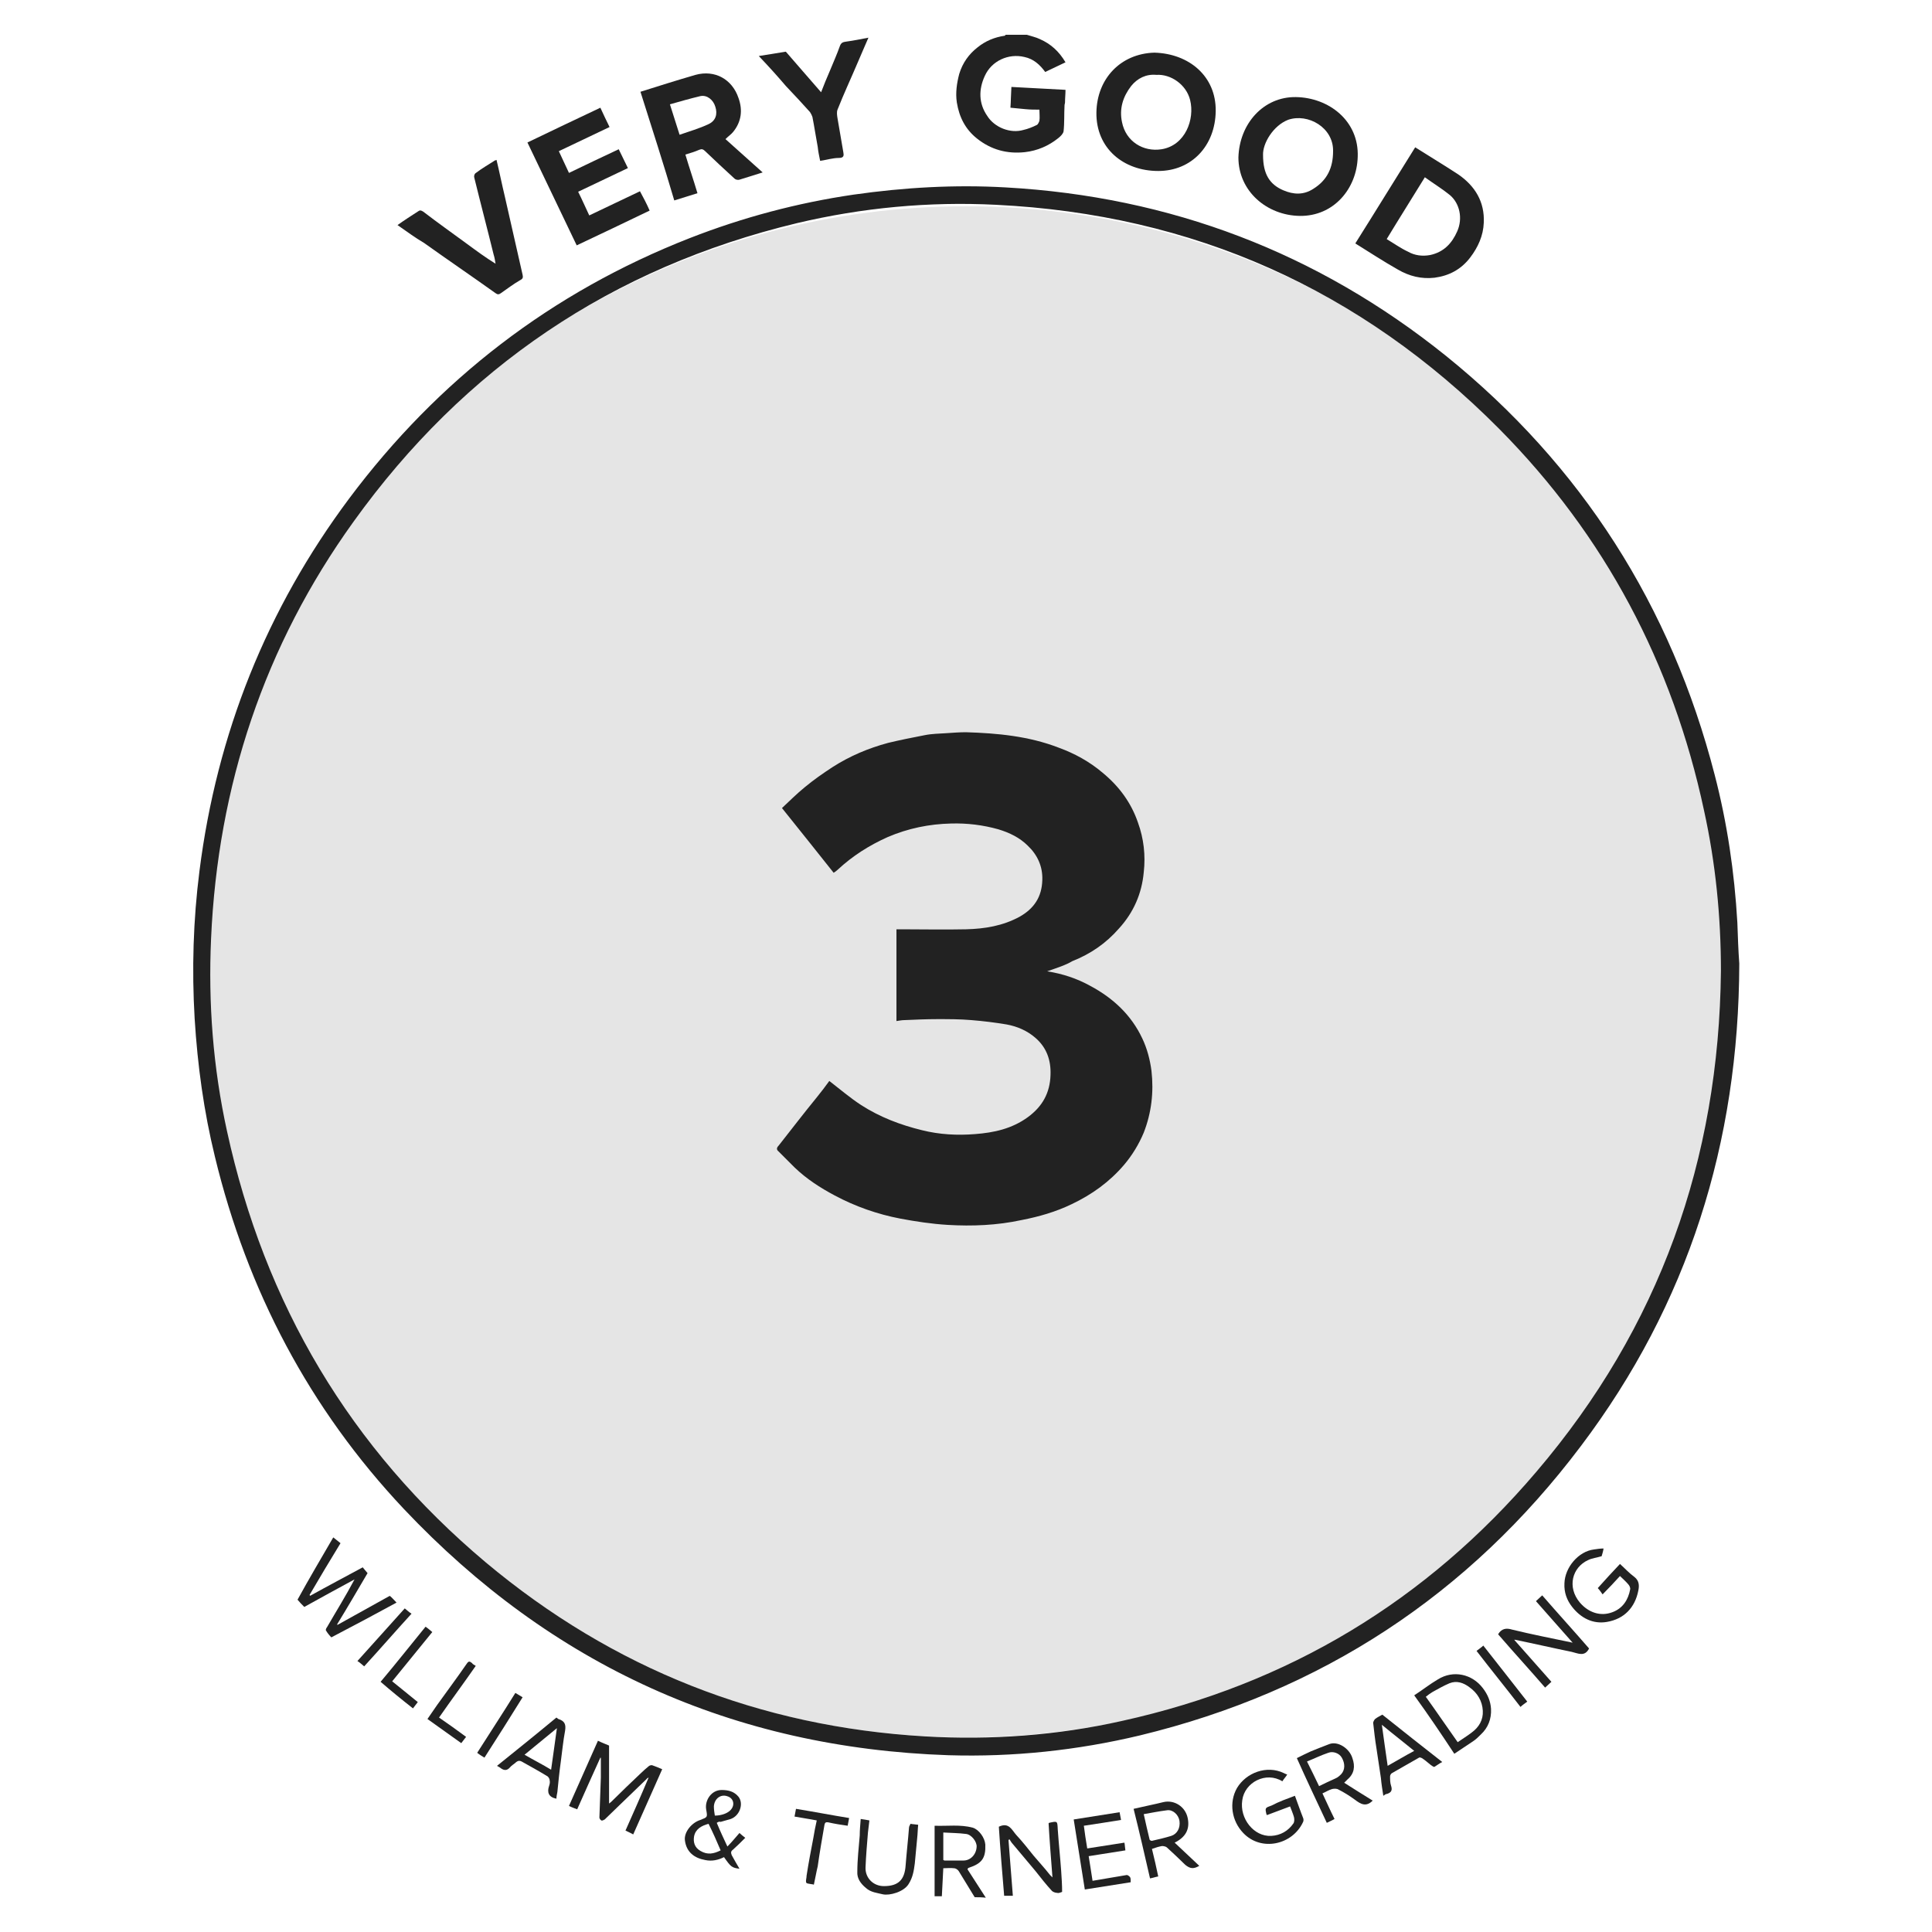 <?xml version="1.0" encoding="utf-8"?>
<!-- Generator: Adobe Illustrator 24.1.3, SVG Export Plug-In . SVG Version: 6.00 Build 0)  -->
<svg version="1.1" id="Layer_1" xmlns="http://www.w3.org/2000/svg" xmlns:xlink="http://www.w3.org/1999/xlink" x="0px" y="0px"
	 viewBox="0 0 400 400" style="enable-background:new 0 0 400 400;" xml:space="preserve">
<style type="text/css">
	.st0{display:none;}
	.st1{display:inline;fill:#222222;}
	.st2{fill:#E5E5E5;}
	.st3{fill:#222222;}
</style>
<g class="st0">
	<path class="st1" d="M354,205.7c-0.1,1.6-0.2,3.1-0.3,4.7c-0.8,13.6-3.2,26.9-7.6,39.7c-14.4,42-41.6,72.7-81.7,91.9
		c-12.9,6.2-26.6,10.1-40.7,12.2c-10,1.5-20,2-30,1.4c-31.8-1.8-60.3-12.4-85.3-32c-27.7-21.8-45.8-49.9-54.7-84
		c-2.5-9.6-3.9-19.3-4.5-29.2c-0.6-9.2-0.3-18.4,0.8-27.6c3.4-28.5,13.7-54.3,31.3-77.1c20-25.8,45.6-43.6,76.9-53.2
		c10.3-3.1,20.9-5.1,31.6-5.9c46.3-3.5,91.2,14.1,122.7,48.2c18.8,20.4,31.3,44.1,37.6,71.1c2.2,9.6,3.5,19.3,3.8,29.1
		c0,0.4,0.1,0.8,0.1,1.2C354,199.4,354,202.6,354,205.7z M350.6,199.7c-0.2-3.4-0.4-8.2-0.8-12.9c-0.7-9.1-2.4-18-4.8-26.8
		c-12.1-43.7-42.8-78.9-81.9-96.9c-17.5-8-35.9-12.5-55.1-13.3c-13.4-0.6-26.7,0.5-39.8,3.6c-31.2,7.4-57.4,23.2-78.4,47.4
		c-23.9,27.5-36.1,59.7-37.3,96.1c-0.5,14.9,1.2,29.7,5.2,44.1c8.4,30.8,24.8,56.6,49.3,77c25.6,21.3,55.1,32.7,88.4,34.2
		c13.9,0.6,27.5-0.7,41-4c31.1-7.7,57.1-23.8,77.9-48.2C338.3,271.5,350.1,238.3,350.6,199.7z"/>
	<path class="st1" d="M46,100.5c0.7-1,1.5-2,2.2-2.9c1.8-2.5,3.5-5.2,5.6-7.5c2.1-2.5,5.7-2.8,8.2-0.5c1.6,1.5,2,3.2,1.6,5.2
		c0.9-0.3,1.8-0.5,2.7-0.8c1.5-0.5,2.9,0.2,4,1c1.3,0.9,2.2,2.1,2.5,3.8c0.3,1.7-0.2,3.2-1.1,4.5c-2.3,3.4-4.7,6.7-7.1,10
		c-0.3,0.4-0.5,0.3-0.8,0.1c-3-2.2-6-4.4-9.1-6.5c-2.8-2-5.6-4.1-8.5-6.1c-0.1-0.1-0.2,0-0.3-0.1C46,100.7,46,100.6,46,100.5z
		 M63.8,107.5c0.5-0.6,0.9-1.2,1.3-1.7c0.9-1.4,1.9-2.7,2.8-4.1c0.6-1.1,0.3-2.5-0.7-3.1c-1.1-0.7-2.3-1.1-3.4,0.2
		c-1.5,1.8-2.8,3.7-4.3,5.6C61,105.4,62.4,106.5,63.8,107.5z M56.2,101.9c0.1-0.1,0.3-0.2,0.4-0.4c1-1.4,2.1-2.8,3.1-4.3
		c0.4-0.6,0.7-1.3,0.7-2c-0.1-1-0.7-1.8-1.7-2.2c-0.9-0.3-2,0-2.7,0.9c-1.2,1.5-2.3,3.1-3.4,4.7c-0.2,0.3-0.2,0.6,0.1,0.8
		C53.8,100.3,55,101.1,56.2,101.9z"/>
	<path class="st1" d="M195.3,15.9c1,0.2,2,0.4,2.9,0.7c4.2,1.4,6.7,4.4,7.5,8.8c0.6,3.1,0.1,6.1-1.6,8.8c-1.8,2.8-4.4,4.3-7.6,4.8
		c-3.4,0.6-6.6,0.1-9.4-2c-2.5-1.8-3.9-4.3-4.4-7.3c-0.4-2.4-0.2-4.8,0.8-7.1c1.2-2.7,3.1-4.6,5.8-5.7c1.2-0.5,2.5-0.6,3.8-0.9
		c0.1,0,0.2-0.1,0.2-0.2C193.9,15.9,194.6,15.9,195.3,15.9z M201.1,27.5c0-0.3-0.1-0.8-0.2-1.3c-0.5-4.2-4.5-6.9-8.9-5.6
		c-2.7,0.8-4.1,2.9-4.5,5.7c-0.4,3.1,0.3,5.6,2.8,7.6c1.9,1.5,5.4,1.6,7.4,0.3C200,32.7,201,30.4,201.1,27.5z"/>
	<path class="st1" d="M199.8,384.1c-1.1-0.5-2.1-0.9-3.2-1.4c-0.1,0-0.2-0.1-0.3-0.2c-0.8-0.7-0.8-0.7-0.1-1.5
		c0.1-0.1,0.2-0.3,0.3-0.4c0.7,0.5,1.4,1.1,2.2,1.4c1.4,0.6,2.9,0.9,4.4,0.1c0.8-0.4,1.3-1,1.3-2c0-0.9-0.6-1.5-1.3-1.8
		c-1.4-0.6-2.8-1-4.2-1.5c-1.3-0.5-2.4-1.2-2.6-2.7c-0.3-2,0.6-3.4,2.5-4.1c2.4-0.9,5.7-0.3,7.3,1.7c-0.4,0.4-0.7,0.7-1.1,1.2
		c-0.9-1.1-2.1-1.5-3.5-1.7c-1-0.2-1.9,0-2.7,0.6c-1,0.8-1.3,2.2,0.2,3.1c0.8,0.5,1.8,0.7,2.7,1c0.7,0.2,1.4,0.4,2,0.7
		c2,0.8,2.7,2.5,2.5,3.8c-0.3,1.9-1,2.9-3.3,3.6c-0.1,0-0.3,0.1-0.4,0.2C201.6,384.1,200.7,384.1,199.8,384.1z"/>
	<path class="st1" d="M339.4,100.3c3.8-3,7.4-5.8,11.1-8.7c1,1.3,2,2.5,2.9,3.8c-5.9,4.6-11.7,9.2-17.7,13.8
		c-0.4-0.4-0.8-0.9-1.1-1.3c-0.3-0.4-0.7-0.9-1-1.3c-0.5-0.6-0.8-1.1-0.5-2c1.6-5.4,3.1-10.8,4.6-16.2c0,0,0-0.1-0.1-0.2
		c-3.8,3-7.6,6-11.4,8.9c-1-1.3-2-2.5-2.9-3.7c5.9-4.6,11.8-9.2,17.7-13.9c0.9,1.2,1.8,2.3,2.7,3.5c0.2,0.2,0.3,0.6,0.2,0.8
		c-1.4,5.3-2.9,10.5-4.4,15.7C339.5,99.7,339.5,99.9,339.4,100.3z"/>
	<path class="st1" d="M178.7,40.1c-1.4,0.3-2.7,0.4-4,0.9c-1.6,0.6-2.1-0.6-2.8-1.4c-1.2-1.4-2.5-2.7-3.5-4.2
		c-0.8-1.3-1.8-1.1-2.9-0.8c-0.5,0.1-1,0.2-1.6,0.4c0.5,2.6,1.1,5.2,1.6,7.8c-1.4,0.3-2.8,0.6-4.2,0.9c-0.2,0-0.5-0.3-0.6-0.5
		c-0.9-4.6-1.8-9.1-2.7-13.7c-0.5-2.4-1-4.8-1.5-7.2c0-0.2,0-0.3,0-0.6c2.7-0.5,5.3-1.1,8-1.6c1.2-0.2,2.3-0.6,3.5-0.6
		c2.3-0.1,4.4,0.5,6,2.4c1.7,2,2.5,5.8,1,8.2c-0.6,0.9-1.4,1.7-2.3,2.4c-0.5,0.4-0.5,0.6-0.1,1c1.3,1.4,2.6,2.8,3.9,4.3
		C177.1,38.4,177.8,39.2,178.7,40.1z M161.9,24.8c0.4,2,0.8,4,1.2,6c0.5-0.1,1.1-0.2,1.6-0.3c1.5-0.4,3.1-0.7,4.5-1.2
		c1.5-0.5,2-2.1,1.4-3.7c-0.4-1.2-2.2-2.1-3.5-1.8C165.4,24.1,163.7,24.4,161.9,24.8z"/>
	<path class="st1" d="M319,85c-6.4,0.1-12.3-5.8-12.1-12.1c0.2-6.2,5.4-11.7,11.8-11.6c6.4,0.1,11.9,5.5,12,11.9
		C330.7,79.5,325.2,84.9,319,85z M311.6,73.8c-0.3,3.5,3.3,6.8,6.8,6.7c3.3-0.1,6.6-3,7.4-6.5c1-4.2-2.8-8.8-7.8-8
		C314.8,66.5,311.4,70.1,311.6,73.8z"/>
	<path class="st1" d="M240.4,29.6c3.5,0.9,7,1.7,10.6,2.6c-0.3,1.2-0.6,2.4-0.9,3.6c-0.1,0.5-0.5,0.4-0.8,0.3
		c-3.3-0.8-6.6-1.6-9.9-2.4c-0.4,1.7-0.8,3.3-1.2,5c3.4,0.8,6.7,1.6,10.1,2.4c0.5,0.1,0.7,0.2,0.5,0.8c-0.3,1.1-0.5,2.2-0.8,3.4
		c-1.4-0.3-2.7-0.6-4.1-1c-3.6-0.9-7.2-1.8-10.8-2.6c-0.4-0.1-0.5-0.2-0.4-0.7c0.9-3.6,1.8-7.3,2.7-10.9c0.8-3.5,1.7-7,2.5-10.4
		c5,1.2,9.9,2.4,14.9,3.6c0.5,0.1,0.6,0.3,0.5,0.8c-0.3,1-0.5,1.9-0.7,2.9c-0.1,0.5-0.2,0.6-0.7,0.4c-3.2-0.8-6.4-1.5-9.6-2.3
		c-0.6-0.2-0.8,0-0.9,0.6C241.1,27,240.7,28.3,240.4,29.6z"/>
	<path class="st1" d="M79,88.2c2.7-2.8,5.3-5.5,8-8.4c0.9,1.1,1.7,2.1,2.7,3.2c-3.4,3.6-7,7.4-10.7,11.3c-0.1-0.1-0.2-0.1-0.3-0.2
		c-1.7-1.6-3.4-3.3-5.1-4.9c-2.6-2.5-5.1-4.9-7.7-7.4c-1.1-1-2.1-2-3.3-3c3.7-3.9,7.3-7.7,11-11.5c1,0.9,2.1,1.9,3.1,2.8
		c-2.6,2.7-5.1,5.4-7.4,7.7c1,1.3,2,2.5,3,3.7c2.7-2.8,5.1-5.4,7.6-7.9c1,0.9,2,1.9,3.1,2.8c-2.5,2.7-5,5.3-7.5,7.9
		C76.7,85.7,77.8,86.9,79,88.2z"/>
	<path class="st1" d="M90.8,73.3c2.1,0.2,4.1-0.2,5.9-1.3c1-0.6,1.9-1.5,2.7-2.4c0.6-0.6,0.8-1.5,0.5-2.4c-0.4-0.9-1.2-1.4-2.2-1.1
		c-1.2,0.4-2.3,0.9-3.5,1.3c-1.7,0.6-3.4,1.4-5.2,1.9c-3.4,0.8-6.2-1.7-6.9-4.6c-0.6-2.7,0.4-4.9,2.2-6.9c1.8-1.9,3.9-3.2,6.4-3.9
		c1.2-0.3,2.4-0.4,3.8-0.6c0,1.6,0,3.1,0,4.5c-2.9,0.1-5.5,0.9-7.5,3.3c-1.1,1.3-0.6,3.1,0.8,3.3c0.6,0.1,1.3-0.2,1.9-0.4
		c1.8-0.7,3.5-1.5,5.3-2.2c2-0.8,4-1.1,6-0.1c2.4,1.3,4.2,4.7,3.3,7.7c-0.8,2.3-2.3,4-4.2,5.5c-1.6,1.3-3.5,2.3-5.5,2.7
		c-1.1,0.2-2.2,0.2-3.3,0.3c-0.2,0-0.5-0.2-0.5-0.4C90.8,76,90.8,74.6,90.8,73.3z"/>
	<path class="st1" d="M131.8,29.6c2.9-1,5.7-2,8.5-3c1.6-0.6,3.1-1.2,4.8-1c2,0.2,3.7,1,5,2.6c1.1,1.5,1.7,3.1,1.6,4.9
		c-0.1,2.7-1.3,4.7-3.7,5.9c-2.2,1.1-4.5,1.8-6.9,2.7c0.9,2.4,1.7,4.9,2.6,7.5c-1.5,0.5-3,1.1-4.5,1.6
		C136.8,43.8,134.3,36.7,131.8,29.6z M139.8,37.8c1.9-0.7,3.8-1.4,5.6-2.2c1.3-0.6,1.9-2.3,1.3-3.7c-0.5-1.2-1.6-2.2-3.2-1.8
		c-1.8,0.5-3.6,1.1-5.4,1.7c-0.1,0-0.3,0.3-0.2,0.4C138.4,34.1,139.1,35.9,139.8,37.8z"/>
	<path class="st1" d="M278.7,38.4c-1.5,0.1-3,0.2-4.4,0.4c-0.6-2.7-2-4.6-4.7-5.3c-2.2-0.6-4.1-0.2-5.9,1.2c-2.6,2-3.8,5.6-2.7,8.7
		c1.2,3.5,5.2,5.6,8.8,4c0.5-0.2,0.9-0.6,1.4-0.9c1,1.1,2,2.2,3,3.3c-3.8,3.1-8.6,3.5-13.5,0.1c-4.4-3.1-6-8-4.2-13.3
		c0.9-2.5,2.4-4.6,4.7-6c1.9-1.2,4-1.9,6.2-1.7C274.5,29.4,277.9,33.2,278.7,38.4z"/>
	<path class="st1" d="M218.6,21.2c-2.2-0.2-4.3-0.5-6.5-0.7c0.1-1.3,0.3-2.7,0.4-4.2c5.9,0.6,11.8,1.3,17.8,1.9
		c-0.1,0.8-0.1,1.6-0.2,2.4c0,0.3-0.1,0.7-0.1,1c0.1,0.8-0.3,0.9-0.9,0.8c-1.7-0.2-3.5-0.5-5.2-0.6c-0.2,0-0.6,0.4-0.6,0.6
		c-0.2,1.2-0.2,2.4-0.4,3.6c-0.2,1.9-0.4,3.8-0.6,5.7c-0.1,1.3-0.2,2.5-0.4,3.8c-0.2,1.5-0.3,3-0.5,4.4c-1.6-0.2-3.1-0.3-4.8-0.5
		C217.3,33.3,218,27.3,218.6,21.2z"/>
	<path class="st1" d="M114,38c0.7,1.2,1.4,2.4,2.1,3.6c-1.7,1-3.3,2-4.9,3c-0.5,0.3-0.6,0.4-0.3,1c3,5,6,10,9.1,15.1
		c-1.3,0.8-2.7,1.6-4.1,2.5c-1.2-2-2.3-3.9-3.5-5.8c-1.9-3.1-3.7-6.2-5.6-9.3c-0.2-0.4-0.5-0.5-0.9-0.3c-1.7,1-3.4,2.1-5,3.1
		c-0.7-1.2-1.5-2.4-2.2-3.6C103.7,44.2,108.8,41.1,114,38z"/>
	<path class="st1" d="M284.9,61.7c-1.4-0.8-2.8-1.6-4.1-2.4c3.1-5.3,6.1-10.5,9.2-15.8c-1.9-1.1-3.8-2.2-5.7-3.3
		c0.7-1.2,1.4-2.4,2.1-3.6c5.2,3,10.3,6,15.5,9c-0.7,1.2-1.4,2.4-2.1,3.6c-1.9-1.1-3.7-2.1-5.7-3.3C291,51.2,288,56.5,284.9,61.7z"
		/>
	<path class="st1" d="M307.5,49.7c1.3,0.9,2.6,1.9,3.9,2.8c-2.9,4.1-5.8,8.1-8.7,12.2c-1.3,1.8-2.6,3.7-4,5.5
		c-0.3,0.4-0.6,0.5-1.1,0.1c-0.9-0.7-1.8-1.4-2.7-2c-0.4-0.3-0.4-0.5-0.1-0.9c1.3-1.8,2.6-3.6,3.9-5.4c2-2.7,3.9-5.5,5.9-8.2
		C305.5,52.4,306.5,51.1,307.5,49.7z"/>
	<path class="st1" d="M214.4,369.4c2.3-0.2,4.5-0.5,6.8-0.6c1.8-0.1,3.1,0.8,3.5,2.5c0.4,1.3,0.1,3.2-1.7,3.9c0,0,0,0.1-0.1,0.2
		c1.4,0.3,2.4,1.2,2.8,2.6c0.5,2.4-0.4,4-2.7,4.5c-2.2,0.5-4.5,0.6-6.7,0.9c-0.2,0-0.5-0.4-0.6-0.6c-0.3-2.3-0.5-4.6-0.7-7
		c-0.2-1.8-0.4-3.6-0.7-5.4C214.4,370.1,214.4,369.8,214.4,369.4z M217.4,381.6c1.5-0.1,2.8-0.3,4.2-0.4c1.4-0.2,2.5-0.9,2.4-2.7
		c-0.1-1.3-1.2-2.3-2.5-2.2c-1.5,0.1-3.1,0.3-4.7,0.5C217,378.5,217.2,380,217.4,381.6z M216.2,370.8c0.2,1.6,0.4,3,0.5,4.5
		c1.5-0.2,2.9-0.3,4.3-0.5c1.2-0.1,2.2-1.2,2.1-2.3c-0.1-1.4-1.3-2.4-2.6-2.3C219.1,370.4,217.7,370.6,216.2,370.8z"/>
	<path class="st1" d="M180.4,374.1c0,2.9-1,5.1-3.2,6.6c-4,2.8-10.3,0.2-10.7-5c-0.2-2.6,0.4-4.8,2.2-6.6c1.9-1.9,4.2-2.1,6.6-1.5
		C178.4,368.3,180.6,371,180.4,374.1z M173.5,368.8c-1.3-0.1-2.5,0.4-3.3,1.2c-1.7,1.8-2.4,4-1.7,6.4c0.9,3.5,5,4.9,7.7,2.9
		c2.1-1.5,2.6-3.7,2.4-6.1C178.3,370.5,176,368.8,173.5,368.8z"/>
	<path class="st1" d="M250.7,377.1c-3,0.8-6,1.5-8.9,2.3c-1.1-4.3-2.2-8.7-3.3-13c-0.1-0.5,0-0.6,0.4-0.7c2.8-0.7,5.5-1.4,8.3-2.1
		c0.1,0.5,0.2,1,0.3,1.5c-2.4,0.6-4.8,1.2-7.2,1.9c0.4,1.3,0.7,2.6,1,3.9c0.1,0.4,0.3,0.5,0.7,0.4c2.2-0.6,4.3-1.1,6.5-1.7
		c0.1,0.5,0.3,1,0.4,1.5c-2.4,0.6-4.7,1.2-7.1,1.8c0.4,1.6,0.8,3.1,1.2,4.7c2.4-0.6,4.7-1.2,7.2-1.8
		C250.4,376.1,250.5,376.5,250.7,377.1z"/>
	<path class="st1" d="M182.3,381c0.3-0.4,0.7-0.8,1-1.3c1.4,1.9,4.1,2.8,6.1,2.2c0.8-0.3,1.5-0.8,1.7-1.7c0.2-1-0.1-1.8-1.1-2.2
		c-1.2-0.5-2.4-1-3.6-1.6c-0.7-0.4-1.5-0.8-2.1-1.3c-1.7-1.4-1.1-4.2,0.8-5.3c2.3-1.4,6.4-0.6,8.1,1.6c-0.4,0.4-0.7,0.7-1.1,1.1
		c-1.3-1.6-3.1-2.1-5.1-1.8c-1,0.1-1.8,0.9-1.9,1.8c-0.1,0.8,0.6,1.6,1.6,2.1c1.5,0.6,3,1.2,4.5,2c1.4,0.7,1.8,2,1.7,3.5
		c-0.2,1.3-0.9,2.4-2.1,3C188.2,384.3,184,383.4,182.3,381z"/>
	<path class="st1" d="M156.5,363.6c2.1,0.6,4,1,5.8,1.6c1.9,0.6,3.2,2.3,3,4c-0.4,2.7-1.5,4-4,4.2c-1.1,0.1-2.3-0.4-3.5-0.7
		c-1.8-0.4-1.8-0.5-2.3,1.2c-0.4,1.2-0.6,2.5-1,3.7c-0.5-0.1-1.1-0.2-1.7-0.4C154.1,372.7,155.3,368.2,156.5,363.6z M156.4,370.7
		c1.3,0.3,2.5,0.5,3.6,0.9c1.4,0.4,2.8-0.3,3.3-1.7c0.5-1.5-0.2-3-1.8-3.4c-1.2-0.4-2.4-0.6-3.8-1
		C157.3,367.2,156.9,368.9,156.4,370.7z"/>
	<path class="st1" d="M231.6,379.7c1.5-0.3,2.9-0.5,4.4-0.8c0.3-0.1,0.7-0.1,1-0.2c1.1-0.3,1.4,0,1.3,1c0,0.1-0.2,0.3-0.4,0.4
		c-2.5,0.5-5,0.9-7.5,1.4c-0.1,0-0.2,0-0.3,0c-0.8-4.5-1.7-9.1-2.5-13.7c0.6-0.1,1.1-0.2,1.7-0.3
		C230.1,371.5,230.8,375.6,231.6,379.7z"/>
	<path class="st1" d="M209.1,369.6c0.6,0,1.1,0,1.7,0c0.1,1,0.2,2,0.2,3c0.1,1.8,0.1,3.5,0.2,5.3c0.1,1.7,0.2,3.3,0.3,5
		c0,0.2,0,0.4,0,0.6c-0.6,0-1,0-1.7,0C209.5,378.9,209.3,374.3,209.1,369.6z"/>
	<path class="st1" d="M133.1,123.9c5.5,4.4,11.4,7.5,17.8,9.8c7.3,2.6,14.8,3.6,22.6,2.7c10.2-1.3,19.1-5.4,27.2-11.7
		c0.2-0.1,0.4-0.3,0.5-0.4c0.3-0.4,0.5-0.3,0.9,0c4.6,3.9,9.8,6.8,15.3,9c3.5,1.4,7.1,2.4,10.8,3s7.5,0.7,11.2,0.3
		c10.3-1,19.5-4.7,28-10.6c0.9-0.6,1.7-1.3,2.7-2c0,0.4,0.1,0.6,0.1,0.9c0,31.9,0,63.8-0.1,95.7c0,4.7-0.6,9.3-1.5,13.9
		c-2.2,11.3-7.6,20.9-15,29.6c-9.9,11.6-21.9,20.5-35.8,26.9c-5,2.3-10.2,4.3-15.6,5.7c-0.4,0.1-1,0.1-1.4,0c-5-1.3-9.8-3-14.4-5.1
		c-14.3-6.4-26.7-15.5-36.9-27.5c-5.4-6.3-9.8-13.2-12.6-21.1c-1.4-3.9-2.3-7.9-2.9-11.9c-1-6.8-1-13.7-1-20.6c0-28.5,0-57,0-85.4
		C133,124.7,133.1,124.4,133.1,123.9z"/>
</g>
<circle class="st2" cx="200" cy="201.2" r="158.5"/>
<g>
	<path class="st3" d="M212.6,7.2c0.9,0.3,1.9,0.5,2.7,0.9c2.3,1,4,2.6,5.3,4.8c-1.4,0.7-2.8,1.3-4.2,2c-1.1-1.5-2.4-2.7-4.3-3.1
		c-3.3-0.8-6.8,0.8-8.2,3.9c-1.3,2.8-1.3,5.7,0.5,8.3c1.5,2.4,4.8,3.7,7.5,2.9c0.9-0.2,1.9-0.6,2.7-1c0.3-0.1,0.5-0.6,0.6-0.9
		c0.1-0.7,0-1.4,0-2.3c-0.9,0-1.9,0-2.9-0.1c-1-0.1-2.1-0.2-3.1-0.3c0.1-1.4,0.1-2.8,0.2-4.3c3.8,0.2,7.4,0.4,11.2,0.6
		c0,0.9-0.1,1.7-0.1,2.6c0,0.2-0.1,0.4-0.1,0.6c-0.1,1.8,0,3.6-0.2,5.4c-0.1,0.5-0.6,1-1.1,1.4c-2,1.6-4.3,2.6-6.9,2.9
		c-3.7,0.4-7-0.5-9.9-2.8c-2.4-1.9-3.7-4.4-4.2-7.5c-0.3-2,0-4,0.5-5.9c0.7-2.3,2-4.1,3.8-5.5c1.6-1.3,3.5-2.1,5.6-2.4
		c0.1,0,0.1-0.1,0.2-0.2C209.7,7.2,211.2,7.2,212.6,7.2z"/>
	<path class="st3" d="M201.8,392.8c-1.1-1.8-2.2-3.6-3.3-5.4c-0.2-0.3-0.6-0.6-1-0.6c-0.7-0.1-1.4,0-2.2,0c-0.1,1.9-0.2,3.8-0.3,5.8
		c-0.5,0-1,0-1.5,0c0-4.8,0-9.6,0-14.6c2.7,0.1,5.3-0.3,7.9,0.4c1.3,0.4,2.5,2.1,2.6,3.5c0.1,2.8-0.7,3.9-3.4,4.8
		c-0.1,0-0.2,0.1-0.3,0.3c1.3,2,2.5,3.9,3.8,5.9C203.3,392.8,202.5,392.8,201.8,392.8z M195.3,379.4c0,2,0,3.9,0,5.7
		c0.1,0,0.2,0.1,0.2,0.1c1.3,0,2.6,0,4,0c1.4,0,2.6-1.2,2.7-2.8c0.1-1.1-1.1-2.6-2.2-2.7C198.5,379.5,196.9,379.5,195.3,379.4z"/>
	<path class="st3" d="M360.1,199.5c-0.1,37.1-10.6,70.5-32.8,99.9c-23.2,30.8-53.7,50.8-91.3,59.9c-13,3.1-26.2,4.5-39.6,4.1
		c-44.6-1.5-82.2-18.6-112.8-51c-19.5-20.7-32.4-45.2-39.1-72.9c-2.3-9.4-3.6-18.9-4.2-28.6c-0.6-10.2-0.3-20.4,1-30.6
		c3.6-28.4,13.9-54.2,31-77.1c18.4-24.6,41.9-42.7,70.5-53.9c11-4.3,22.3-7.3,33.9-9c10.5-1.5,21-2.1,31.5-1.5
		c34.1,1.9,64.6,13.5,91.2,34.9c28.1,22.7,46.6,51.8,55.6,86.7c2.6,10,4.1,20.2,4.7,30.6C359.8,193.9,359.9,196.8,360.1,199.5z
		 M356.3,201c0-11.2-1.1-22.3-3.5-33.2c-6.5-30.4-20.5-56.9-42.4-79c-28.7-28.9-63.4-44.4-104.2-46.4c-13.9-0.7-27.7,0.6-41.2,3.8
		c-38.3,9.2-68.9,29.9-91.8,61.8c-18.5,25.7-28.1,54.7-29.5,86.3c-0.6,13.4,0.4,26.7,3.3,39.9c7.8,35.8,25.5,65.7,53.6,89.3
		c26.3,22,56.7,34,90.9,36c13.7,0.8,27.4-0.2,40.8-3.2c34.4-7.6,63-24.8,85.8-51.6C343.6,274.8,355.9,240.1,356.3,201z"/>
	<path class="st3" d="M293,30.5c3,1.9,6,3.7,8.9,5.6c3.5,2.4,5.5,5.7,5.3,10c-0.1,2.7-1.2,5.1-2.8,7.2c-1.9,2.5-4.4,3.8-7.4,4.2
		c-2.7,0.3-5.2-0.3-7.6-1.7c-3-1.7-5.9-3.6-8.8-5.4C284.7,43.9,288.8,37.2,293,30.5z M287.1,49.5c1.5,0.9,2.9,1.9,4.4,2.6
		c1.4,0.8,3,1,4.6,0.7c2.8-0.6,4.5-2.4,5.6-4.9c1.2-2.7,0.5-5.8-1.5-7.5c-1.6-1.3-3.4-2.4-5.2-3.7C292.3,41.1,289.7,45.2,287.1,49.5
		z"/>
	<path class="st3" d="M132.6,19c3.8-1.2,7.6-2.4,11.4-3.5c4-1.1,7.6,0.9,8.9,4.8c0.9,2.5,0.6,4.9-1.1,7c-0.4,0.5-1,0.9-1.6,1.5
		c2.6,2.3,5.1,4.6,7.7,6.9c-1.6,0.5-3.2,1-4.8,1.5c-0.3,0.1-0.8,0-1-0.2c-2.1-1.9-4.1-3.8-6.1-5.7c-0.4-0.4-0.7-0.5-1.2-0.3
		c-0.9,0.4-1.9,0.7-2.9,1c0.8,2.7,1.7,5.3,2.5,8c-1.6,0.5-3.2,1-4.8,1.5C137.4,34,135,26.6,132.6,19z M140.7,27.9
		c2-0.7,4.1-1.3,6-2.2c1.5-0.7,1.9-2.1,1.4-3.6c-0.4-1.4-1.7-2.5-3.1-2.2c-2.1,0.5-4.2,1.1-6.3,1.7C139.4,23.8,140,25.7,140.7,27.9z
		"/>
	<path class="st3" d="M256.4,32.6c0.2-7,5.2-12.6,11.9-12.5c6.8,0.1,13.1,4.9,12.8,12.4c-0.2,6.6-5,12.3-12,12.2
		C262.3,44.6,256.4,39.6,256.4,32.6z M261.5,32.1c0,4,1.4,6.1,4.2,7.3c2.1,0.9,4.2,1,6.2-0.3c2.9-1.8,4.1-4.4,4.1-7.8
		c0.1-4.9-5.2-7.9-9.3-6.5C263.6,26,261.4,29.7,261.5,32.1z"/>
	<path class="st3" d="M239,10.9c7.2,0.2,12.8,4.9,12.7,12.1c-0.1,7.2-5,12.4-11.9,12.4c-7.2,0-12.9-4.7-12.8-12.1
		C227.1,16.3,232,11.1,239,10.9z M239.4,15.5c-2.1-0.2-3.9,0.7-5.2,2.3c-1.7,2.2-2.5,4.7-1.9,7.5c0.8,4,4.4,6.2,8.2,5.6
		c4.9-0.8,6.9-6.2,5.9-10.2C245.6,17.5,242.4,15.3,239.4,15.5z"/>
	<path class="st3" d="M134.5,43.6c-5,2.4-10,4.8-15.1,7.2c-3.4-7.1-6.8-14.2-10.2-21.3c5-2.4,10-4.8,15.1-7.2c0.6,1.3,1.2,2.6,1.9,4
		c-3.5,1.7-7,3.3-10.5,5c0.7,1.5,1.4,3,2.1,4.5c3.5-1.7,6.9-3.3,10.3-4.9c0.6,1.3,1.3,2.6,1.9,3.9c-3.4,1.6-6.9,3.3-10.3,4.9
		c0.8,1.6,1.5,3.2,2.3,4.9c3.6-1.7,7.1-3.4,10.5-5C133.2,40.9,133.9,42.2,134.5,43.6z"/>
	<path class="st3" d="M82.3,46.6c1.4-1,2.8-1.9,4.2-2.8c0.4-0.3,0.6-0.3,1.1,0c3,2.3,6.1,4.5,9.1,6.7c1.9,1.4,3.8,2.8,5.9,4.1
		c-0.1-0.6-0.2-1.3-0.4-1.9c-1.3-5.3-2.7-10.6-4-15.9c-0.1-0.3,0-0.7,0.2-0.9c1.3-1,2.7-1.8,4.1-2.7c0.1,0,0.1,0,0.3-0.1
		c0.6,2.5,1.1,5,1.7,7.5c1.2,5.4,2.5,10.9,3.7,16.3c0.1,0.5,0.1,0.8-0.5,1.1c-1.4,0.8-2.7,1.8-4,2.7c-0.4,0.3-0.7,0.3-1.1,0
		c-4.9-3.5-9.9-6.9-14.8-10.4C85.9,49.2,84.2,47.9,82.3,46.6z"/>
	<path class="st3" d="M157.1,11.6c1.9-0.3,3.7-0.6,5.6-0.9c2.4,2.8,4.8,5.5,7.3,8.4c0.6-1.6,1.2-3,1.8-4.4c0.7-1.7,1.5-3.5,2.1-5.2
		c0.3-0.8,0.8-0.8,1.4-0.9c1.5-0.2,2.9-0.5,4.5-0.8c-0.8,1.8-1.5,3.5-2.2,5.1c-1.4,3.3-2.9,6.5-4.2,9.8c-0.2,0.5-0.1,1.2,0,1.8
		c0.4,2.3,0.8,4.7,1.2,7c0.1,0.6,0.2,1.2-0.9,1.2c-1.3,0-2.5,0.4-3.9,0.6c-0.2-1-0.4-1.9-0.5-2.9c-0.4-2.1-0.7-4.2-1.1-6.2
		c-0.1-0.3-0.3-0.7-0.5-1c-1.6-1.8-3.3-3.6-5-5.4C161,15.8,159.1,13.7,157.1,11.6z"/>
	<path class="st3" d="M124.3,363.9c-1.6,3.5-3.2,7.1-4.8,10.7c-0.5-0.2-1.1-0.4-1.7-0.7c2-4.5,4-9,6-13.5c0.8,0.4,1.6,0.7,2.3,1
		c0,4,0,7.9,0,12c0.3-0.2,0.5-0.4,0.7-0.6c1.9-1.9,3.8-3.7,5.8-5.6c0.6-0.6,1.2-1.1,1.8-1.6c0.2-0.1,0.5-0.2,0.7-0.1
		c0.6,0.2,1.3,0.5,2,0.8c-2,4.5-4,9-6,13.5c-0.5-0.3-1-0.5-1.6-0.8c1.6-3.6,3.2-7.2,4.8-11c-0.3,0.2-0.4,0.2-0.4,0.3
		c-1.9,1.8-3.7,3.6-5.6,5.4c-1,1-2.1,2-3.1,3c-0.2,0.1-0.5,0.3-0.7,0.2c-0.2-0.1-0.4-0.4-0.4-0.6c0.1-2.8,0.2-5.5,0.3-8.3
		c0-1.3,0-2.6,0-4C124.4,363.9,124.3,363.9,124.3,363.9z"/>
	<path class="st3" d="M69,318.3c0.5,0.4,1,0.8,1.5,1.2c-2.2,3.6-4.3,7.1-6.4,10.7c0,0.1,0.1,0.1,0.1,0.2c3.6-2,7.2-3.9,10.9-5.9
		c0.3,0.4,0.6,0.7,1,1.2c-2,3.4-4.1,7-6.3,10.6c0,0,0,0.1,0.1,0.1c3.6-2,7.2-4,10.8-6c0.5,0.4,0.9,0.9,1.4,1.4
		c-4.4,2.4-8.9,4.8-13.5,7.2c-0.4-0.4-0.8-0.9-1.1-1.4c-0.1-0.1,0-0.5,0.2-0.7c1.9-3.3,3.9-6.5,5.7-9.9c-3.5,1.9-7,3.8-10.4,5.7
		c-0.5-0.5-0.9-0.9-1.4-1.5C63.9,327,66.5,322.6,69,318.3z"/>
	<path class="st3" d="M313.5,339.5c2.6,2.9,5.1,5.8,7.7,8.7c-0.4,0.4-0.9,0.8-1.3,1.2c-3.2-3.7-6.5-7.3-9.7-11c0,0,0,0,0-0.1
		c0.7-1.1,1.6-1.3,2.9-0.9c4.1,1,8.2,1.8,12.5,2.7c-2.6-2.9-5.1-5.8-7.6-8.6c0.4-0.4,0.9-0.8,1.3-1.2c3.2,3.7,6.5,7.3,9.7,11
		c-0.9,1.8-2.3,1-3.6,0.7c-3.9-0.8-7.8-1.7-11.7-2.5C313.6,339.5,313.5,339.5,313.5,339.5z"/>
	<path class="st3" d="M206.8,378.2c2.1-1,2.7,0.7,3.6,1.7c1.3,1.4,2.4,2.8,3.6,4.3c1.1,1.3,2.3,2.6,3.4,4c0.1,0.1,0.3,0.3,0.5,0.5
		c-0.3-3.9-0.6-7.6-0.8-11.2c0.1-0.1,0.1-0.1,0.1-0.1c1.8-0.4,1.7-0.4,1.8,1.4c0.2,2.9,0.5,5.7,0.7,8.5c0.1,1.5,0.2,2.9,0.2,4.4
		c-0.3,0.1-0.7,0.3-1,0.2c-0.4,0-0.9-0.2-1.1-0.4c-1.2-1.3-2.3-2.7-3.4-4.1c-1.6-1.9-3.1-3.7-4.7-5.6c-0.3-0.3-0.5-0.7-0.7-1
		c-0.1,0.1-0.2,0.1-0.2,0.2c0.3,3.8,0.6,7.6,0.9,11.5c-0.6,0-1.1,0-1.8,0C207.5,387.8,207.1,382.9,206.8,378.2z"/>
	<path class="st3" d="M292.8,351c1.7-1.1,3.2-2.3,4.9-3.3c3.2-2,7.1-1.1,9.3,1.8c1,1.3,1.6,2.7,1.7,4.3c0.1,2.1-0.6,3.9-2.1,5.3
		c-0.5,0.5-1,1-1.6,1.4c-1.3,0.9-2.6,1.7-3.9,2.6C298.4,359,295.7,355,292.8,351z M301.8,360.7c1-0.7,2-1.3,2.9-2
		c1.5-1.1,2.4-2.6,2.3-4.5c-0.1-2-1.1-3.7-2.8-4.9c-1.2-0.9-2.6-1.4-4.1-0.8c-1.2,0.5-2.4,1.2-3.5,1.8c-0.5,0.3-0.9,0.6-1.4,1
		C297.5,354.5,299.6,357.6,301.8,360.7z"/>
	<path class="st3" d="M268.1,371.8c0.6,1.6,1.1,3.1,1.7,4.6c0.1,0.2,0.1,0.6,0,0.8c-2.2,4.8-8.7,6.2-12.4,2.3
		c-2.4-2.5-3-6.3-1.3-9.3c1.9-3.2,6.2-4.8,9.7-3.1c0.2,0.1,0.4,0.2,0.7,0.3c-0.3,0.5-0.7,0.9-1,1.4c-3.4-2.1-7.8,0.2-8.3,3.9
		c-0.6,3.8,2.4,7.6,6,7.4c1.9-0.1,3.5-1,4.6-2.6c0.2-0.3,0.2-0.9,0.1-1.3c-0.2-0.7-0.5-1.4-0.8-2.2c-1.6,0.6-3.2,1.2-4.8,1.8
		c0-0.1-0.1-0.1-0.1-0.2c-0.3-1.3-0.3-1.3,1.1-1.8C264.8,373,266.5,372.4,268.1,371.8z"/>
	<path class="st3" d="M335.4,323.8c1,0.9,1.9,1.9,3,2.7c1,0.8,1,1.8,0.8,2.8c-0.7,3.6-3,5.9-6.5,6.5c-2.9,0.5-5.4-0.8-7.2-3.1
		c-1.1-1.4-1.7-3-1.6-4.9c0.1-3.3,2.9-6.6,6.1-7c0.7-0.1,1.3-0.2,2-0.2c-0.1,0.7-0.3,1.2-0.4,1.6c-1,0.3-2,0.4-2.8,0.8
		c-3.3,1.5-4.4,5.6-1.7,8.8c1.8,2.1,4.3,2.9,6.7,2c2.2-0.8,3.3-2.6,3.7-4.7c0.1-0.4-0.2-0.9-0.4-1.1c-0.5-0.6-1.1-1.1-1.7-1.7
		c-1.2,1.3-2.3,2.5-3.6,3.8c-0.3-0.4-0.6-0.9-1-1.3C332.3,327.1,333.9,325.4,335.4,323.8z"/>
	<path class="st3" d="M284.2,372.8c-1.4,1.4-2.5,0.7-3.7-0.2c-1.1-0.8-2.2-1.5-3.4-2.1c-0.3-0.2-0.9-0.2-1.3-0.1
		c-0.7,0.2-1.3,0.6-2,0.9c0.8,1.7,1.6,3.5,2.5,5.3c-0.5,0.3-1,0.5-1.6,0.8c-2.1-4.5-4.2-8.9-6.2-13.4c1-0.5,2-1,2.9-1.4
		c1.2-0.5,2.5-1,3.8-1.5c1.8-0.7,4.2,0.9,4.8,2.9c0.6,1.7,0.4,3.2-1,4.4c-0.2,0.2-0.4,0.4-0.7,0.7
		C280.3,370.4,282.3,371.6,284.2,372.8z M273.1,369.8c1.2-0.6,2.3-1.1,3.4-1.6c0.5-0.2,0.9-0.6,1.2-0.9c0.8-0.9,0.8-2.2,0.1-3.4
		c-0.5-0.9-1.8-1.4-2.8-1c-1.5,0.5-2.9,1.2-4.4,1.8C271.5,366.5,272.3,368.1,273.1,369.8z"/>
	<path class="st3" d="M238.5,382.8c0.5,2,0.9,3.8,1.3,5.7c-0.6,0.1-1.1,0.3-1.7,0.4c-1.1-4.8-2.2-9.6-3.4-14.4
		c2.1-0.5,4.2-0.9,6.2-1.4c2.2-0.5,4.5,0.9,5,3.3c0.5,2.4-0.5,4-2.7,5.1c1.7,1.6,3.4,3.2,5.1,4.8c-1.2,0.7-1.9,0.6-2.9-0.2
		c-1.2-1.2-2.5-2.4-3.8-3.6c-0.2-0.2-0.7-0.3-1-0.3C240,382.3,239.3,382.5,238.5,382.8z M236.8,375.6c0.4,1.9,0.8,3.5,1.2,5.2
		c0,0.2,0.4,0.4,0.6,0.3c1.3-0.3,2.6-0.6,3.9-1c1.2-0.4,1.9-1.6,1.7-3.1c-0.2-1.3-1.4-2.4-2.6-2.2C240,375,238.5,375.3,236.8,375.6z
		"/>
	<path class="st3" d="M148.4,377.4c0.7,1.7,1.4,3.2,2.2,4.9c0.9-0.9,1.7-1.9,2.5-2.8c0.3,0.3,0.7,0.6,1.2,1
		c-0.9,0.9-1.7,1.7-2.6,2.5c-0.4,0.3-0.4,0.6-0.2,1.1c0.5,0.9,1,1.8,1.6,2.8c-1.6-0.2-1.8-0.4-3.2-2.4c-1.2,0.6-2.5,0.9-3.9,0.6
		c-2.2-0.4-3.9-1.6-4.2-4.1c-0.2-1.6,1.3-3.6,3.2-4.2c1.5-0.6,1.5-0.5,1.2-2.2c-0.3-1.9,1.1-4,3.2-4c1.4,0,2.6,0.3,3.5,1.4
		c1.1,1.4,0.3,3.9-1.6,4.6c-0.7,0.2-1.4,0.4-2.1,0.6C148.9,377.1,148.7,377.2,148.4,377.4z M149.2,383.1c-0.8-1.9-1.6-3.7-2.5-5.5
		c-1.5,0.4-2.7,1.1-3,2.6c-0.2,1.2,0.1,2.3,1.3,3C146.5,384.1,147.8,383.8,149.2,383.1z M148,375.9c1.4,0,2.7-0.5,3.3-1.2
		c0.9-1,0.6-2.4-0.7-2.8c-1.4-0.5-2.7,0.5-2.8,2.1C147.8,374.6,147.9,375.3,148,375.9z"/>
	<path class="st3" d="M115.2,372.4c-1.6-0.3-2-1.3-1.5-2.7c0.1-0.3,0.2-0.7,0.1-1.1c0-0.3-0.2-0.6-0.4-0.8c-1.8-1.1-3.6-2.1-5.4-3.1
		c-0.4-0.2-0.7-0.2-1.1,0.1c-0.4,0.4-1,0.7-1.3,1.1c-0.6,0.7-1.2,0.7-1.9,0.2c-0.2-0.2-0.5-0.3-0.8-0.5c4.1-3.3,8.2-6.6,12.3-10
		c0.1,0.1,0.3,0.2,0.4,0.3c1.3,0.4,1.6,1.1,1.4,2.4c-0.4,2.1-0.6,4.3-0.9,6.5c-0.3,2.1-0.5,4.2-0.7,6.2
		C115.3,371.5,115.2,372,115.2,372.4z M115.3,357.8c-2.3,1.9-4.4,3.6-6.7,5.5c1.9,1.1,3.7,2,5.5,3.1
		C114.5,363.5,114.9,360.8,115.3,357.8z"/>
	<path class="st3" d="M286.4,371.8c-0.2-1.3-0.4-2.5-0.5-3.7c-0.3-2-0.6-4-0.9-6c-0.3-1.8-0.5-3.6-0.7-5.4c0-0.2,0.2-0.6,0.4-0.8
		c0.5-0.4,1-0.6,1.5-0.9c4.1,3.3,8.2,6.5,12.4,9.8c-0.6,0.3-1.1,0.7-1.6,1c-0.2,0.1-0.6-0.3-0.8-0.4c-0.6-0.5-1.2-1-1.8-1.4
		c-0.2-0.1-0.5-0.2-0.6-0.1c-1.9,1.1-3.7,2.1-5.6,3.2c-0.2,0.1-0.4,0.4-0.4,0.7c0,0.6,0,1.3,0.2,1.9c0.3,0.9,0.1,1.4-0.8,1.7
		C286.9,371.4,286.7,371.6,286.4,371.8z M286.1,357.1c0.4,3,0.8,5.7,1.2,8.5c1.8-1,3.6-2.1,5.5-3.1
		C290.6,360.7,288.4,359,286.1,357.1z"/>
	<path class="st3" d="M231.8,375.2c0.1,0.6,0.2,1,0.3,1.6c-2.5,0.4-5,0.8-7.7,1.2c0.2,1.5,0.4,3,0.7,4.7c2.5-0.4,5.1-0.8,7.7-1.2
		c0.1,0.5,0.1,1,0.2,1.6c-2.5,0.4-5,0.8-7.6,1.2c0.3,1.7,0.5,3.3,0.8,5.1c2.4-0.4,4.8-0.8,7.1-1.2c0.2,0,0.6,0.3,0.7,0.5
		c0.1,0.2,0.1,0.6,0.1,1c-3.1,0.5-6.3,1-9.5,1.5c-0.8-4.9-1.5-9.6-2.3-14.5C225.5,376.2,228.7,375.7,231.8,375.2z"/>
	<path class="st3" d="M178.2,376.6c0.7,0.1,1.3,0.2,1.8,0.3c-0.1,0.9-0.2,1.7-0.3,2.5c-0.2,2.4-0.4,4.8-0.5,7.2
		c-0.1,2.2,1.6,3.9,3.8,3.9c3,0,4.3-1.3,4.5-4.3c0.2-2.6,0.5-5.2,0.7-7.8c0-0.3,0.2-0.5,0.3-0.8c0.5,0.1,1,0.1,1.6,0.2
		c-0.1,0.9-0.1,1.8-0.2,2.7c-0.2,1.8-0.3,3.5-0.5,5.3c-0.2,1.5-0.4,2.9-1.3,4.3c-1,1.6-3.9,2.4-5.3,2.1c-1.2-0.3-2.5-0.4-3.5-1.3
		c-1.1-0.9-1.9-2-1.8-3.4c0-2.5,0.3-5,0.5-7.5C178,378.9,178.1,377.9,178.2,376.6z"/>
	<path class="st3" d="M168.5,390.2c-0.3-0.1-0.4-0.1-0.5-0.1c-0.4-0.1-1.1-0.1-1.1-0.4c-0.1-0.4,0.1-0.9,0.1-1.4
		c0.4-2.6,0.9-5.2,1.4-7.8c0.2-1.2,0.4-2.3,0.7-3.6c-1.5-0.3-3-0.5-4.6-0.8c0.1-0.5,0.2-1,0.3-1.6c3.7,0.6,7.3,1.3,11,1.9
		c-0.1,0.5-0.2,1-0.3,1.6c-1.4-0.2-2.7-0.4-4-0.7c-0.6-0.1-0.7,0.1-0.8,0.5c-0.5,2.9-1,5.7-1.4,8.6
		C169,387.6,168.8,388.9,168.5,390.2z"/>
	<path class="st3" d="M98.5,344.9c-2.5,3.6-5.1,7.1-7.6,10.7c1.9,1.3,3.7,2.6,5.6,4c-0.3,0.4-0.6,0.8-1,1.3c-2.4-1.7-4.6-3.3-7-5
		c0.7-1,1.3-1.9,2-2.9c2-2.8,4.1-5.6,6.1-8.5c0.4-0.6,0.6-0.6,1.1-0.2C97.9,344.6,98.2,344.7,98.5,344.9z"/>
	<path class="st3" d="M88.1,336.8c0.5,0.3,0.9,0.7,1.4,1.1c-2.8,3.4-5.5,6.8-8.3,10.2c1.7,1.4,3.5,2.8,5.3,4.3
		c-0.3,0.4-0.6,0.8-1,1.3c-2.3-1.8-4.5-3.6-6.7-5.5C82,344.4,85,340.6,88.1,336.8z"/>
	<path class="st3" d="M74,343.9c3.3-3.7,6.6-7.3,9.8-10.9c0.5,0.4,0.9,0.8,1.4,1.1c-3.3,3.6-6.5,7.3-9.8,10.9
		C74.9,344.6,74.5,344.2,74,343.9z"/>
	<path class="st3" d="M100.3,363.9c-0.5-0.3-1-0.6-1.5-1c2.6-4.1,5.3-8.2,7.9-12.4c0.5,0.3,1,0.6,1.5,0.9
		C105.6,355.6,103,359.7,100.3,363.9z"/>
	<path class="st3" d="M316.2,352.3c-0.5,0.4-1,0.7-1.4,1.1c-3-3.9-6.1-7.7-9.1-11.6c0.5-0.4,1-0.7,1.4-1.1
		C310.2,344.6,313.2,348.5,316.2,352.3z"/>
	<path class="st3" d="M216.8,201.1c3.2,0.5,6.2,1.5,8.9,3c4.7,2.5,8.5,6,10.8,10.9c1,2.1,1.6,4.4,1.9,6.7c0.5,4.4,0,8.7-1.6,12.8
		c-1,2.4-2.4,4.7-4.1,6.7c-3,3.5-6.6,6.1-10.8,8.1c-3.3,1.6-6.8,2.6-10.4,3.3c-5.1,1.1-10.2,1.3-15.3,1c-3.3-0.2-6.6-0.7-9.8-1.3
		c-4.7-0.9-9.3-2.5-13.6-4.8c-3-1.6-5.8-3.4-8.3-5.8c-1.1-1.1-2.2-2.2-3.3-3.3c-0.5-0.4-0.4-0.8,0-1.2c2.6-3.3,5.2-6.7,7.9-10
		c0.9-1.1,1.8-2.3,2.6-3.4c2.2,1.7,4.3,3.5,6.6,5c3.9,2.5,8.1,4.1,12.6,5.2c3.6,0.9,7.3,1.1,11,0.8c3.9-0.3,7.6-1.1,10.9-3.5
		c3-2.2,4.6-5,4.7-8.8c0.1-3-0.8-5.6-3.1-7.6c-1.7-1.5-3.8-2.4-6-2.8c-2.4-0.4-4.8-0.7-7.3-0.9c-2.3-0.2-4.6-0.2-7-0.2
		c-2.3,0-4.5,0.1-6.8,0.2c-0.5,0-1.1,0.1-1.7,0.2c0-6.4,0-12.6,0-19c0.3,0,0.6,0,0.9,0c4.5,0,9,0.1,13.5,0c3.9-0.1,7.6-0.7,11.1-2.6
		c3-1.7,4.6-4.1,4.7-7.6c0.1-2.8-1-5.2-3-7.1c-1.7-1.7-3.8-2.7-6.1-3.4c-3.2-0.9-6.5-1.3-9.8-1.2c-4.5,0.1-8.9,1-13.1,2.8
		c-3.8,1.7-7.3,3.9-10.4,6.8c-0.2,0.2-0.5,0.4-0.8,0.6c-3.5-4.4-7-8.8-10.7-13.4c1.6-1.5,3.1-3,4.7-4.3c1.8-1.5,3.8-2.9,5.8-4.2
		c3.6-2.3,7.4-3.9,11.5-5c2.5-0.6,5-1.1,7.6-1.6c1.5-0.3,3-0.3,4.4-0.4c1.4-0.1,2.8-0.2,4.1-0.2c6.5,0.2,13,0.8,19.2,3.2
		c3.3,1.2,6.4,2.9,9.1,5.2c3.4,2.8,5.9,6.2,7.3,10.3c1.2,3.3,1.6,6.8,1.2,10.3c-0.4,4.4-2.1,8.3-5.1,11.6c-2.7,3.1-5.9,5.3-9.7,6.8
		C220.7,199.8,218.8,200.4,216.8,201.1z"/>
</g>
</svg>
